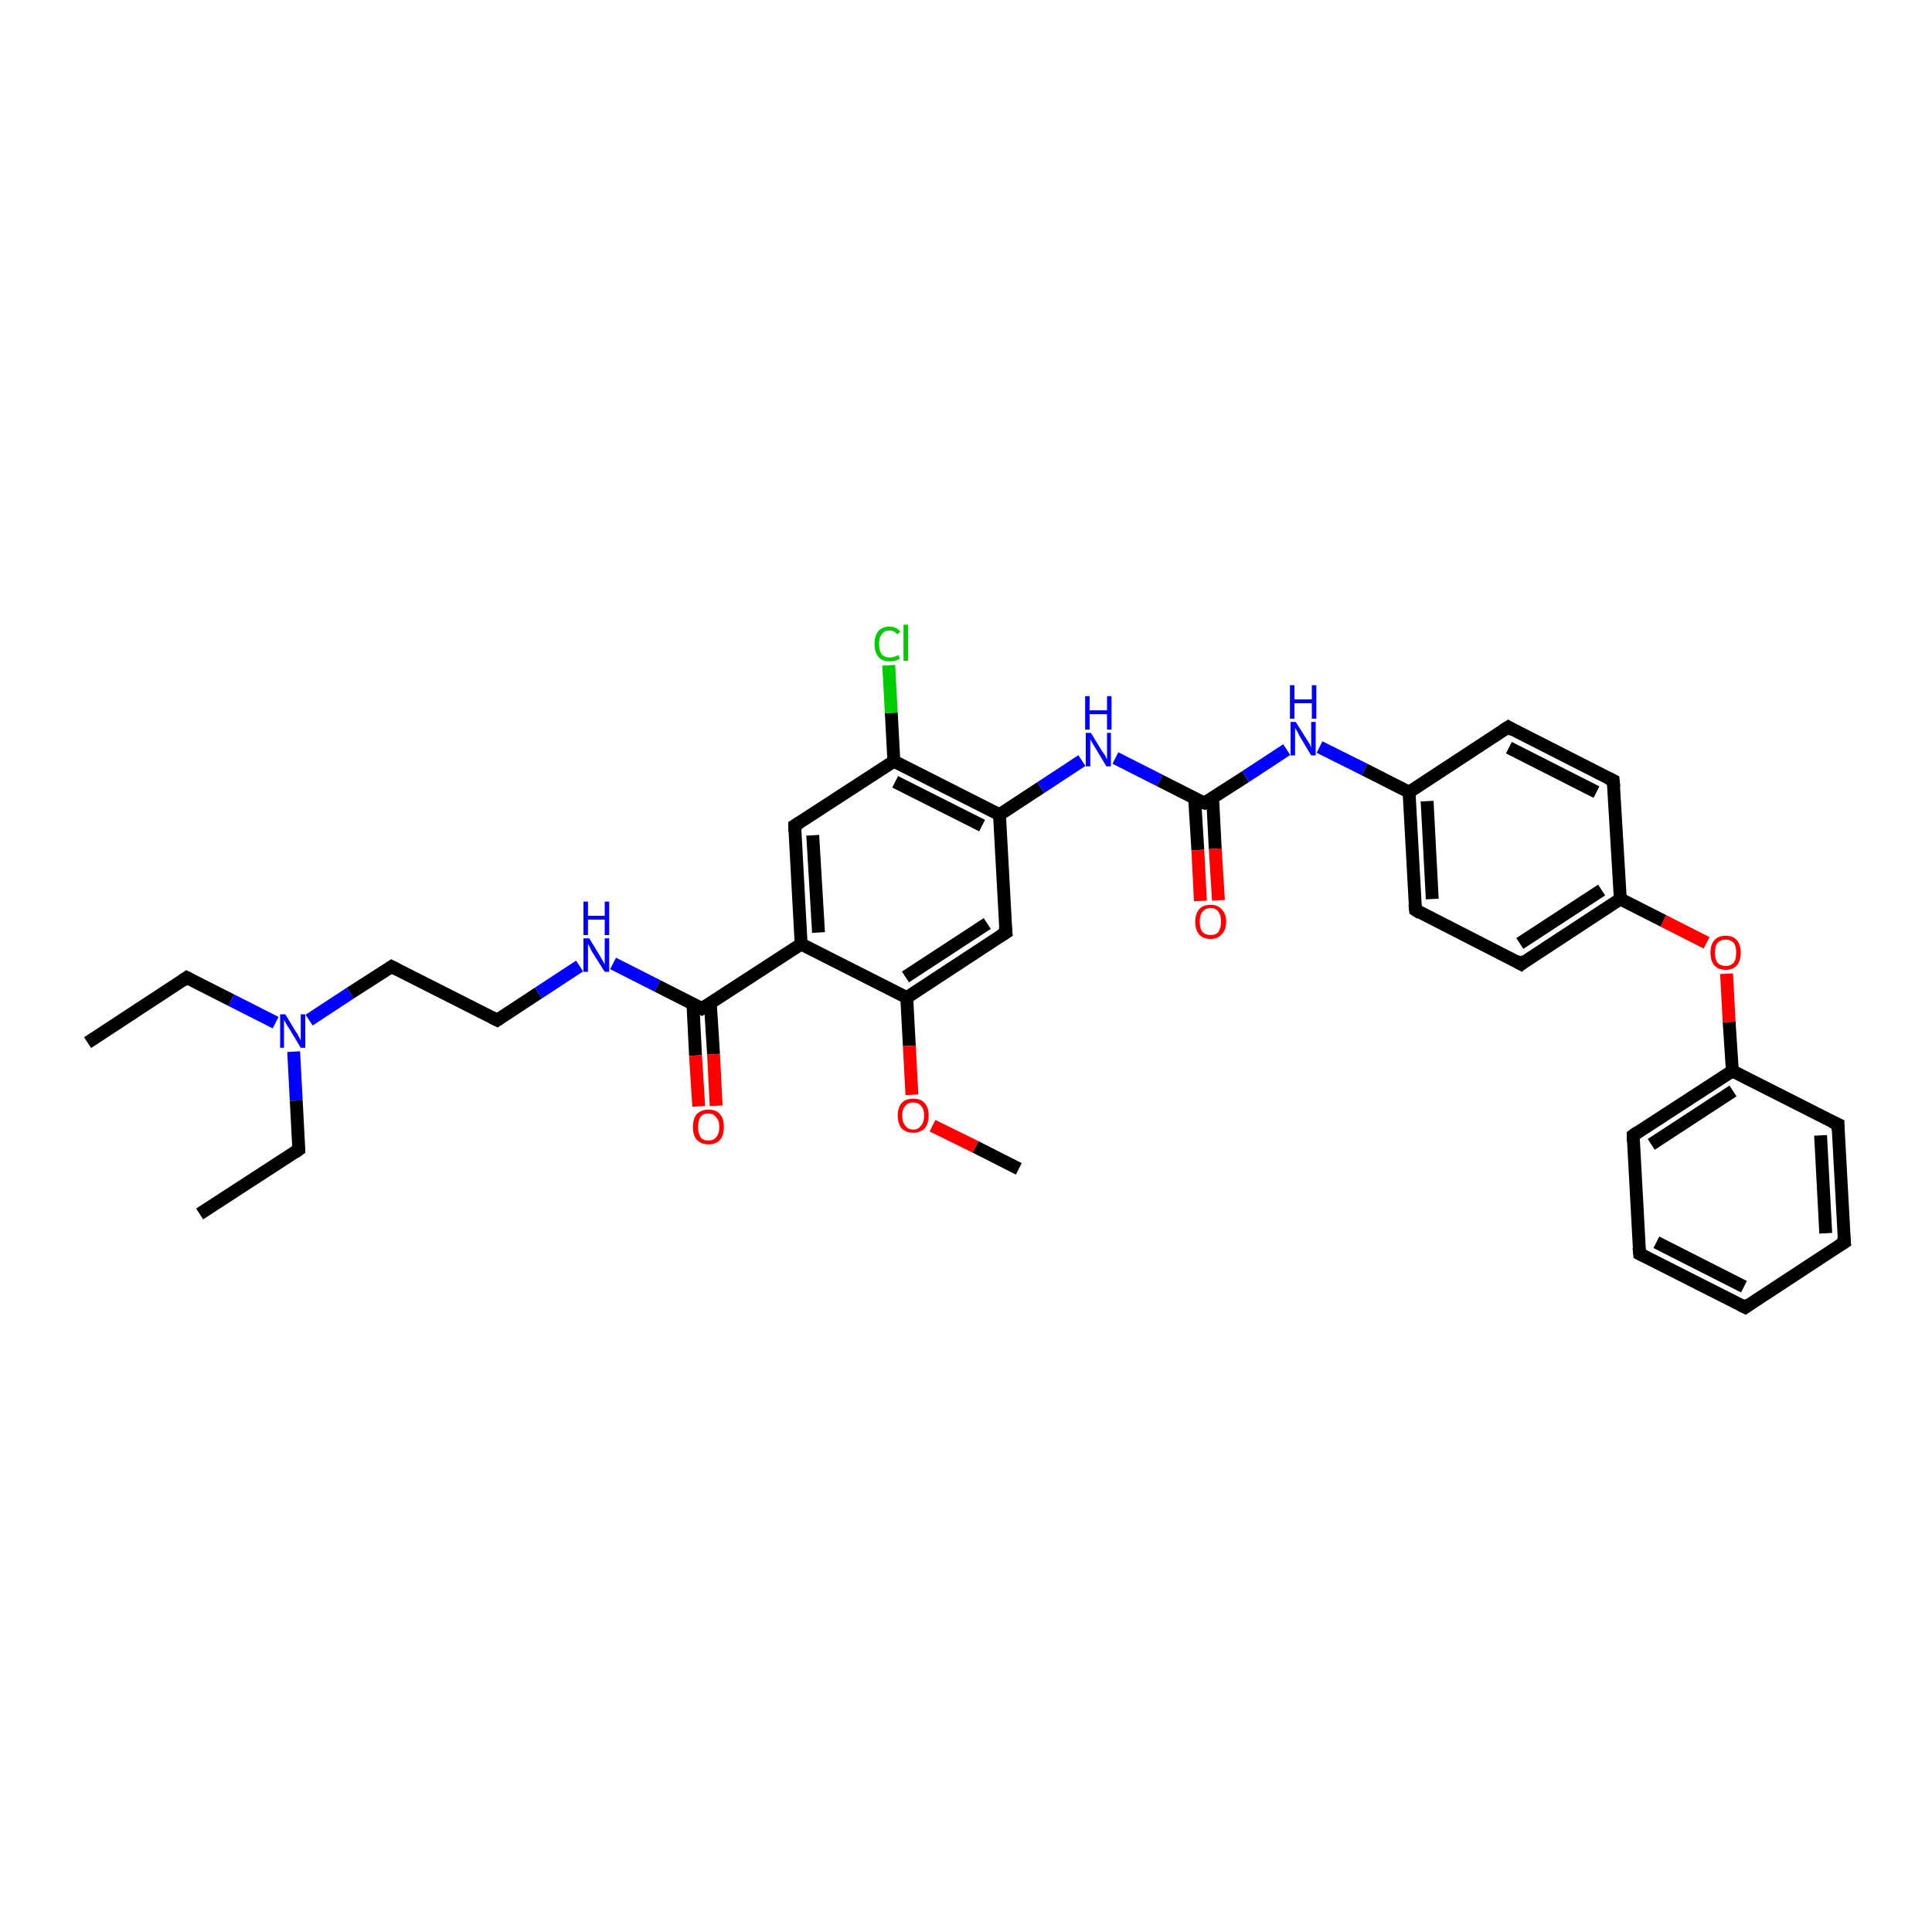 <?xml version='1.0' encoding='iso-8859-1'?>
<svg version='1.1' baseProfile='full'
              xmlns='http://www.w3.org/2000/svg'
                      xmlns:rdkit='http://www.rdkit.org/xml'
                      xmlns:xlink='http://www.w3.org/1999/xlink'
                  xml:space='preserve'
width='300px' height='300px' viewBox='0 0 300 300'>
<!-- END OF HEADER -->
<rect style='opacity:1.0;fill:#FFFFFF;stroke:none' width='300.0' height='300.0' x='0.0' y='0.0'> </rect>
<path class='bond-0 atom-0 atom-1' d='M 13.6,161.9 L 29.0,151.8' style='fill:none;fill-rule:evenodd;stroke:#000000;stroke-width:2.0px;stroke-linecap:butt;stroke-linejoin:miter;stroke-opacity:1' />
<path class='bond-1 atom-1 atom-2' d='M 29.0,151.8 L 35.9,155.3' style='fill:none;fill-rule:evenodd;stroke:#000000;stroke-width:2.0px;stroke-linecap:butt;stroke-linejoin:miter;stroke-opacity:1' />
<path class='bond-1 atom-1 atom-2' d='M 35.9,155.3 L 42.8,158.8' style='fill:none;fill-rule:evenodd;stroke:#0000FF;stroke-width:2.0px;stroke-linecap:butt;stroke-linejoin:miter;stroke-opacity:1' />
<path class='bond-2 atom-2 atom-3' d='M 45.6,163.3 L 46.0,170.9' style='fill:none;fill-rule:evenodd;stroke:#0000FF;stroke-width:2.0px;stroke-linecap:butt;stroke-linejoin:miter;stroke-opacity:1' />
<path class='bond-2 atom-2 atom-3' d='M 46.0,170.9 L 46.4,178.5' style='fill:none;fill-rule:evenodd;stroke:#000000;stroke-width:2.0px;stroke-linecap:butt;stroke-linejoin:miter;stroke-opacity:1' />
<path class='bond-3 atom-3 atom-4' d='M 46.4,178.5 L 31.0,188.5' style='fill:none;fill-rule:evenodd;stroke:#000000;stroke-width:2.0px;stroke-linecap:butt;stroke-linejoin:miter;stroke-opacity:1' />
<path class='bond-4 atom-2 atom-5' d='M 48.0,158.4 L 54.4,154.2' style='fill:none;fill-rule:evenodd;stroke:#0000FF;stroke-width:2.0px;stroke-linecap:butt;stroke-linejoin:miter;stroke-opacity:1' />
<path class='bond-4 atom-2 atom-5' d='M 54.4,154.2 L 60.8,150.1' style='fill:none;fill-rule:evenodd;stroke:#000000;stroke-width:2.0px;stroke-linecap:butt;stroke-linejoin:miter;stroke-opacity:1' />
<path class='bond-5 atom-5 atom-6' d='M 60.8,150.1 L 77.2,158.4' style='fill:none;fill-rule:evenodd;stroke:#000000;stroke-width:2.0px;stroke-linecap:butt;stroke-linejoin:miter;stroke-opacity:1' />
<path class='bond-6 atom-6 atom-7' d='M 77.2,158.4 L 83.6,154.2' style='fill:none;fill-rule:evenodd;stroke:#000000;stroke-width:2.0px;stroke-linecap:butt;stroke-linejoin:miter;stroke-opacity:1' />
<path class='bond-6 atom-6 atom-7' d='M 83.6,154.2 L 90.0,150.0' style='fill:none;fill-rule:evenodd;stroke:#0000FF;stroke-width:2.0px;stroke-linecap:butt;stroke-linejoin:miter;stroke-opacity:1' />
<path class='bond-7 atom-7 atom-8' d='M 95.2,149.6 L 102.1,153.1' style='fill:none;fill-rule:evenodd;stroke:#0000FF;stroke-width:2.0px;stroke-linecap:butt;stroke-linejoin:miter;stroke-opacity:1' />
<path class='bond-7 atom-7 atom-8' d='M 102.1,153.1 L 109.0,156.6' style='fill:none;fill-rule:evenodd;stroke:#000000;stroke-width:2.0px;stroke-linecap:butt;stroke-linejoin:miter;stroke-opacity:1' />
<path class='bond-8 atom-8 atom-9' d='M 107.6,155.9 L 108.0,163.9' style='fill:none;fill-rule:evenodd;stroke:#000000;stroke-width:2.0px;stroke-linecap:butt;stroke-linejoin:miter;stroke-opacity:1' />
<path class='bond-8 atom-8 atom-9' d='M 108.0,163.9 L 108.5,171.8' style='fill:none;fill-rule:evenodd;stroke:#FF0000;stroke-width:2.0px;stroke-linecap:butt;stroke-linejoin:miter;stroke-opacity:1' />
<path class='bond-8 atom-8 atom-9' d='M 110.3,155.8 L 110.8,163.7' style='fill:none;fill-rule:evenodd;stroke:#000000;stroke-width:2.0px;stroke-linecap:butt;stroke-linejoin:miter;stroke-opacity:1' />
<path class='bond-8 atom-8 atom-9' d='M 110.8,163.7 L 111.2,171.7' style='fill:none;fill-rule:evenodd;stroke:#FF0000;stroke-width:2.0px;stroke-linecap:butt;stroke-linejoin:miter;stroke-opacity:1' />
<path class='bond-9 atom-8 atom-10' d='M 109.0,156.6 L 124.4,146.6' style='fill:none;fill-rule:evenodd;stroke:#000000;stroke-width:2.0px;stroke-linecap:butt;stroke-linejoin:miter;stroke-opacity:1' />
<path class='bond-10 atom-10 atom-11' d='M 124.4,146.6 L 123.4,128.2' style='fill:none;fill-rule:evenodd;stroke:#000000;stroke-width:2.0px;stroke-linecap:butt;stroke-linejoin:miter;stroke-opacity:1' />
<path class='bond-10 atom-10 atom-11' d='M 127.1,144.8 L 126.2,129.7' style='fill:none;fill-rule:evenodd;stroke:#000000;stroke-width:2.0px;stroke-linecap:butt;stroke-linejoin:miter;stroke-opacity:1' />
<path class='bond-11 atom-11 atom-12' d='M 123.4,128.2 L 138.8,118.2' style='fill:none;fill-rule:evenodd;stroke:#000000;stroke-width:2.0px;stroke-linecap:butt;stroke-linejoin:miter;stroke-opacity:1' />
<path class='bond-12 atom-12 atom-13' d='M 138.8,118.2 L 138.4,110.7' style='fill:none;fill-rule:evenodd;stroke:#000000;stroke-width:2.0px;stroke-linecap:butt;stroke-linejoin:miter;stroke-opacity:1' />
<path class='bond-12 atom-12 atom-13' d='M 138.4,110.7 L 138.0,103.3' style='fill:none;fill-rule:evenodd;stroke:#00CC00;stroke-width:2.0px;stroke-linecap:butt;stroke-linejoin:miter;stroke-opacity:1' />
<path class='bond-13 atom-12 atom-14' d='M 138.8,118.2 L 155.2,126.5' style='fill:none;fill-rule:evenodd;stroke:#000000;stroke-width:2.0px;stroke-linecap:butt;stroke-linejoin:miter;stroke-opacity:1' />
<path class='bond-13 atom-12 atom-14' d='M 139.0,121.4 L 152.5,128.2' style='fill:none;fill-rule:evenodd;stroke:#000000;stroke-width:2.0px;stroke-linecap:butt;stroke-linejoin:miter;stroke-opacity:1' />
<path class='bond-14 atom-14 atom-15' d='M 155.2,126.5 L 161.6,122.3' style='fill:none;fill-rule:evenodd;stroke:#000000;stroke-width:2.0px;stroke-linecap:butt;stroke-linejoin:miter;stroke-opacity:1' />
<path class='bond-14 atom-14 atom-15' d='M 161.6,122.3 L 168.0,118.1' style='fill:none;fill-rule:evenodd;stroke:#0000FF;stroke-width:2.0px;stroke-linecap:butt;stroke-linejoin:miter;stroke-opacity:1' />
<path class='bond-15 atom-15 atom-16' d='M 173.2,117.7 L 180.1,121.2' style='fill:none;fill-rule:evenodd;stroke:#0000FF;stroke-width:2.0px;stroke-linecap:butt;stroke-linejoin:miter;stroke-opacity:1' />
<path class='bond-15 atom-15 atom-16' d='M 180.1,121.2 L 187.0,124.7' style='fill:none;fill-rule:evenodd;stroke:#000000;stroke-width:2.0px;stroke-linecap:butt;stroke-linejoin:miter;stroke-opacity:1' />
<path class='bond-16 atom-16 atom-17' d='M 185.5,124.0 L 186.0,132.0' style='fill:none;fill-rule:evenodd;stroke:#000000;stroke-width:2.0px;stroke-linecap:butt;stroke-linejoin:miter;stroke-opacity:1' />
<path class='bond-16 atom-16 atom-17' d='M 186.0,132.0 L 186.4,139.9' style='fill:none;fill-rule:evenodd;stroke:#FF0000;stroke-width:2.0px;stroke-linecap:butt;stroke-linejoin:miter;stroke-opacity:1' />
<path class='bond-16 atom-16 atom-17' d='M 188.3,123.9 L 188.7,131.8' style='fill:none;fill-rule:evenodd;stroke:#000000;stroke-width:2.0px;stroke-linecap:butt;stroke-linejoin:miter;stroke-opacity:1' />
<path class='bond-16 atom-16 atom-17' d='M 188.7,131.8 L 189.2,139.8' style='fill:none;fill-rule:evenodd;stroke:#FF0000;stroke-width:2.0px;stroke-linecap:butt;stroke-linejoin:miter;stroke-opacity:1' />
<path class='bond-17 atom-16 atom-18' d='M 187.0,124.7 L 193.4,120.6' style='fill:none;fill-rule:evenodd;stroke:#000000;stroke-width:2.0px;stroke-linecap:butt;stroke-linejoin:miter;stroke-opacity:1' />
<path class='bond-17 atom-16 atom-18' d='M 193.4,120.6 L 199.8,116.4' style='fill:none;fill-rule:evenodd;stroke:#0000FF;stroke-width:2.0px;stroke-linecap:butt;stroke-linejoin:miter;stroke-opacity:1' />
<path class='bond-18 atom-18 atom-19' d='M 204.9,116.0 L 211.9,119.5' style='fill:none;fill-rule:evenodd;stroke:#0000FF;stroke-width:2.0px;stroke-linecap:butt;stroke-linejoin:miter;stroke-opacity:1' />
<path class='bond-18 atom-18 atom-19' d='M 211.9,119.5 L 218.8,123.0' style='fill:none;fill-rule:evenodd;stroke:#000000;stroke-width:2.0px;stroke-linecap:butt;stroke-linejoin:miter;stroke-opacity:1' />
<path class='bond-19 atom-19 atom-20' d='M 218.8,123.0 L 219.8,141.3' style='fill:none;fill-rule:evenodd;stroke:#000000;stroke-width:2.0px;stroke-linecap:butt;stroke-linejoin:miter;stroke-opacity:1' />
<path class='bond-19 atom-19 atom-20' d='M 221.6,124.4 L 222.4,139.6' style='fill:none;fill-rule:evenodd;stroke:#000000;stroke-width:2.0px;stroke-linecap:butt;stroke-linejoin:miter;stroke-opacity:1' />
<path class='bond-20 atom-20 atom-21' d='M 219.8,141.3 L 236.2,149.7' style='fill:none;fill-rule:evenodd;stroke:#000000;stroke-width:2.0px;stroke-linecap:butt;stroke-linejoin:miter;stroke-opacity:1' />
<path class='bond-21 atom-21 atom-22' d='M 236.2,149.7 L 251.6,139.6' style='fill:none;fill-rule:evenodd;stroke:#000000;stroke-width:2.0px;stroke-linecap:butt;stroke-linejoin:miter;stroke-opacity:1' />
<path class='bond-21 atom-21 atom-22' d='M 236.0,146.5 L 248.7,138.2' style='fill:none;fill-rule:evenodd;stroke:#000000;stroke-width:2.0px;stroke-linecap:butt;stroke-linejoin:miter;stroke-opacity:1' />
<path class='bond-22 atom-22 atom-23' d='M 251.6,139.6 L 258.3,143.0' style='fill:none;fill-rule:evenodd;stroke:#000000;stroke-width:2.0px;stroke-linecap:butt;stroke-linejoin:miter;stroke-opacity:1' />
<path class='bond-22 atom-22 atom-23' d='M 258.3,143.0 L 265.0,146.4' style='fill:none;fill-rule:evenodd;stroke:#FF0000;stroke-width:2.0px;stroke-linecap:butt;stroke-linejoin:miter;stroke-opacity:1' />
<path class='bond-23 atom-23 atom-24' d='M 268.1,151.2 L 268.5,158.7' style='fill:none;fill-rule:evenodd;stroke:#FF0000;stroke-width:2.0px;stroke-linecap:butt;stroke-linejoin:miter;stroke-opacity:1' />
<path class='bond-23 atom-23 atom-24' d='M 268.5,158.7 L 269.0,166.3' style='fill:none;fill-rule:evenodd;stroke:#000000;stroke-width:2.0px;stroke-linecap:butt;stroke-linejoin:miter;stroke-opacity:1' />
<path class='bond-24 atom-24 atom-25' d='M 269.0,166.3 L 253.6,176.3' style='fill:none;fill-rule:evenodd;stroke:#000000;stroke-width:2.0px;stroke-linecap:butt;stroke-linejoin:miter;stroke-opacity:1' />
<path class='bond-24 atom-24 atom-25' d='M 269.1,169.4 L 256.4,177.7' style='fill:none;fill-rule:evenodd;stroke:#000000;stroke-width:2.0px;stroke-linecap:butt;stroke-linejoin:miter;stroke-opacity:1' />
<path class='bond-25 atom-25 atom-26' d='M 253.6,176.3 L 254.6,194.7' style='fill:none;fill-rule:evenodd;stroke:#000000;stroke-width:2.0px;stroke-linecap:butt;stroke-linejoin:miter;stroke-opacity:1' />
<path class='bond-26 atom-26 atom-27' d='M 254.6,194.7 L 271.0,203.0' style='fill:none;fill-rule:evenodd;stroke:#000000;stroke-width:2.0px;stroke-linecap:butt;stroke-linejoin:miter;stroke-opacity:1' />
<path class='bond-26 atom-26 atom-27' d='M 257.2,192.9 L 270.8,199.8' style='fill:none;fill-rule:evenodd;stroke:#000000;stroke-width:2.0px;stroke-linecap:butt;stroke-linejoin:miter;stroke-opacity:1' />
<path class='bond-27 atom-27 atom-28' d='M 271.0,203.0 L 286.4,192.9' style='fill:none;fill-rule:evenodd;stroke:#000000;stroke-width:2.0px;stroke-linecap:butt;stroke-linejoin:miter;stroke-opacity:1' />
<path class='bond-28 atom-28 atom-29' d='M 286.4,192.9 L 285.4,174.6' style='fill:none;fill-rule:evenodd;stroke:#000000;stroke-width:2.0px;stroke-linecap:butt;stroke-linejoin:miter;stroke-opacity:1' />
<path class='bond-28 atom-28 atom-29' d='M 283.5,191.5 L 282.7,176.3' style='fill:none;fill-rule:evenodd;stroke:#000000;stroke-width:2.0px;stroke-linecap:butt;stroke-linejoin:miter;stroke-opacity:1' />
<path class='bond-29 atom-22 atom-30' d='M 251.6,139.6 L 250.5,121.2' style='fill:none;fill-rule:evenodd;stroke:#000000;stroke-width:2.0px;stroke-linecap:butt;stroke-linejoin:miter;stroke-opacity:1' />
<path class='bond-30 atom-30 atom-31' d='M 250.5,121.2 L 234.2,112.9' style='fill:none;fill-rule:evenodd;stroke:#000000;stroke-width:2.0px;stroke-linecap:butt;stroke-linejoin:miter;stroke-opacity:1' />
<path class='bond-30 atom-30 atom-31' d='M 247.9,123.0 L 234.3,116.1' style='fill:none;fill-rule:evenodd;stroke:#000000;stroke-width:2.0px;stroke-linecap:butt;stroke-linejoin:miter;stroke-opacity:1' />
<path class='bond-31 atom-14 atom-32' d='M 155.2,126.5 L 156.2,144.8' style='fill:none;fill-rule:evenodd;stroke:#000000;stroke-width:2.0px;stroke-linecap:butt;stroke-linejoin:miter;stroke-opacity:1' />
<path class='bond-32 atom-32 atom-33' d='M 156.2,144.8 L 140.8,154.9' style='fill:none;fill-rule:evenodd;stroke:#000000;stroke-width:2.0px;stroke-linecap:butt;stroke-linejoin:miter;stroke-opacity:1' />
<path class='bond-32 atom-32 atom-33' d='M 153.3,143.4 L 140.6,151.7' style='fill:none;fill-rule:evenodd;stroke:#000000;stroke-width:2.0px;stroke-linecap:butt;stroke-linejoin:miter;stroke-opacity:1' />
<path class='bond-33 atom-33 atom-34' d='M 140.8,154.9 L 141.2,162.4' style='fill:none;fill-rule:evenodd;stroke:#000000;stroke-width:2.0px;stroke-linecap:butt;stroke-linejoin:miter;stroke-opacity:1' />
<path class='bond-33 atom-33 atom-34' d='M 141.2,162.4 L 141.6,170.0' style='fill:none;fill-rule:evenodd;stroke:#FF0000;stroke-width:2.0px;stroke-linecap:butt;stroke-linejoin:miter;stroke-opacity:1' />
<path class='bond-34 atom-34 atom-35' d='M 144.8,174.8 L 151.5,178.1' style='fill:none;fill-rule:evenodd;stroke:#FF0000;stroke-width:2.0px;stroke-linecap:butt;stroke-linejoin:miter;stroke-opacity:1' />
<path class='bond-34 atom-34 atom-35' d='M 151.5,178.1 L 158.2,181.5' style='fill:none;fill-rule:evenodd;stroke:#000000;stroke-width:2.0px;stroke-linecap:butt;stroke-linejoin:miter;stroke-opacity:1' />
<path class='bond-35 atom-33 atom-10' d='M 140.8,154.9 L 124.4,146.6' style='fill:none;fill-rule:evenodd;stroke:#000000;stroke-width:2.0px;stroke-linecap:butt;stroke-linejoin:miter;stroke-opacity:1' />
<path class='bond-36 atom-31 atom-19' d='M 234.2,112.9 L 218.8,123.0' style='fill:none;fill-rule:evenodd;stroke:#000000;stroke-width:2.0px;stroke-linecap:butt;stroke-linejoin:miter;stroke-opacity:1' />
<path class='bond-37 atom-29 atom-24' d='M 285.4,174.6 L 269.0,166.3' style='fill:none;fill-rule:evenodd;stroke:#000000;stroke-width:2.0px;stroke-linecap:butt;stroke-linejoin:miter;stroke-opacity:1' />
<path d='M 28.3,152.3 L 29.0,151.8 L 29.4,152.0' style='fill:none;stroke:#000000;stroke-width:2.0px;stroke-linecap:butt;stroke-linejoin:miter;stroke-opacity:1;' />
<path d='M 46.4,178.1 L 46.4,178.5 L 45.7,179.0' style='fill:none;stroke:#000000;stroke-width:2.0px;stroke-linecap:butt;stroke-linejoin:miter;stroke-opacity:1;' />
<path d='M 60.5,150.3 L 60.8,150.1 L 61.6,150.5' style='fill:none;stroke:#000000;stroke-width:2.0px;stroke-linecap:butt;stroke-linejoin:miter;stroke-opacity:1;' />
<path d='M 76.4,158.0 L 77.2,158.4 L 77.5,158.2' style='fill:none;stroke:#000000;stroke-width:2.0px;stroke-linecap:butt;stroke-linejoin:miter;stroke-opacity:1;' />
<path d='M 108.7,156.4 L 109.0,156.6 L 109.8,156.1' style='fill:none;stroke:#000000;stroke-width:2.0px;stroke-linecap:butt;stroke-linejoin:miter;stroke-opacity:1;' />
<path d='M 123.4,129.1 L 123.4,128.2 L 124.2,127.7' style='fill:none;stroke:#000000;stroke-width:2.0px;stroke-linecap:butt;stroke-linejoin:miter;stroke-opacity:1;' />
<path d='M 186.6,124.6 L 187.0,124.7 L 187.3,124.5' style='fill:none;stroke:#000000;stroke-width:2.0px;stroke-linecap:butt;stroke-linejoin:miter;stroke-opacity:1;' />
<path d='M 219.7,140.4 L 219.8,141.3 L 220.6,141.8' style='fill:none;stroke:#000000;stroke-width:2.0px;stroke-linecap:butt;stroke-linejoin:miter;stroke-opacity:1;' />
<path d='M 235.3,149.2 L 236.2,149.7 L 236.9,149.1' style='fill:none;stroke:#000000;stroke-width:2.0px;stroke-linecap:butt;stroke-linejoin:miter;stroke-opacity:1;' />
<path d='M 254.3,175.8 L 253.6,176.3 L 253.6,177.2' style='fill:none;stroke:#000000;stroke-width:2.0px;stroke-linecap:butt;stroke-linejoin:miter;stroke-opacity:1;' />
<path d='M 254.5,193.7 L 254.6,194.7 L 255.4,195.1' style='fill:none;stroke:#000000;stroke-width:2.0px;stroke-linecap:butt;stroke-linejoin:miter;stroke-opacity:1;' />
<path d='M 270.2,202.6 L 271.0,203.0 L 271.7,202.5' style='fill:none;stroke:#000000;stroke-width:2.0px;stroke-linecap:butt;stroke-linejoin:miter;stroke-opacity:1;' />
<path d='M 285.6,193.4 L 286.4,192.9 L 286.3,192.0' style='fill:none;stroke:#000000;stroke-width:2.0px;stroke-linecap:butt;stroke-linejoin:miter;stroke-opacity:1;' />
<path d='M 285.4,175.5 L 285.4,174.6 L 284.5,174.2' style='fill:none;stroke:#000000;stroke-width:2.0px;stroke-linecap:butt;stroke-linejoin:miter;stroke-opacity:1;' />
<path d='M 250.6,122.2 L 250.5,121.2 L 249.7,120.8' style='fill:none;stroke:#000000;stroke-width:2.0px;stroke-linecap:butt;stroke-linejoin:miter;stroke-opacity:1;' />
<path d='M 235.0,113.4 L 234.2,112.9 L 233.4,113.4' style='fill:none;stroke:#000000;stroke-width:2.0px;stroke-linecap:butt;stroke-linejoin:miter;stroke-opacity:1;' />
<path d='M 156.1,143.9 L 156.2,144.8 L 155.4,145.3' style='fill:none;stroke:#000000;stroke-width:2.0px;stroke-linecap:butt;stroke-linejoin:miter;stroke-opacity:1;' />
<path class='atom-2' d='M 44.3 157.5
L 46.0 160.3
Q 46.2 160.5, 46.4 161.0
Q 46.7 161.5, 46.7 161.6
L 46.7 157.5
L 47.4 157.5
L 47.4 162.7
L 46.7 162.7
L 44.9 159.7
Q 44.6 159.3, 44.4 158.9
Q 44.2 158.5, 44.1 158.4
L 44.1 162.7
L 43.5 162.7
L 43.5 157.5
L 44.3 157.5
' fill='#0000FF'/>
<path class='atom-7' d='M 91.5 145.7
L 93.2 148.5
Q 93.3 148.7, 93.6 149.2
Q 93.9 149.7, 93.9 149.8
L 93.9 145.7
L 94.6 145.7
L 94.6 150.9
L 93.9 150.9
L 92.0 147.9
Q 91.8 147.6, 91.6 147.1
Q 91.4 146.7, 91.3 146.6
L 91.3 150.9
L 90.6 150.9
L 90.6 145.7
L 91.5 145.7
' fill='#0000FF'/>
<path class='atom-7' d='M 90.6 140.0
L 91.3 140.0
L 91.3 142.2
L 93.9 142.2
L 93.9 140.0
L 94.6 140.0
L 94.6 145.2
L 93.9 145.2
L 93.9 142.8
L 91.3 142.8
L 91.3 145.2
L 90.6 145.2
L 90.6 140.0
' fill='#0000FF'/>
<path class='atom-9' d='M 107.6 175.0
Q 107.6 173.7, 108.2 173.0
Q 108.9 172.3, 110.0 172.3
Q 111.2 172.3, 111.8 173.0
Q 112.4 173.7, 112.4 175.0
Q 112.4 176.3, 111.8 177.0
Q 111.2 177.7, 110.0 177.7
Q 108.9 177.7, 108.2 177.0
Q 107.6 176.3, 107.6 175.0
M 110.0 177.1
Q 110.8 177.1, 111.2 176.6
Q 111.7 176.0, 111.7 175.0
Q 111.7 174.0, 111.2 173.5
Q 110.8 172.9, 110.0 172.9
Q 109.2 172.9, 108.8 173.4
Q 108.4 174.0, 108.4 175.0
Q 108.4 176.0, 108.8 176.6
Q 109.2 177.1, 110.0 177.1
' fill='#FF0000'/>
<path class='atom-13' d='M 135.8 100.0
Q 135.8 98.7, 136.4 98.0
Q 137.0 97.3, 138.1 97.3
Q 139.2 97.3, 139.8 98.1
L 139.3 98.5
Q 138.9 97.9, 138.1 97.9
Q 137.3 97.9, 136.9 98.5
Q 136.5 99.0, 136.5 100.0
Q 136.5 101.0, 136.9 101.6
Q 137.4 102.1, 138.2 102.1
Q 138.8 102.1, 139.5 101.7
L 139.7 102.3
Q 139.4 102.5, 139.0 102.6
Q 138.6 102.7, 138.1 102.7
Q 137.0 102.7, 136.4 102.0
Q 135.8 101.3, 135.8 100.0
' fill='#00CC00'/>
<path class='atom-13' d='M 140.3 97.0
L 141.0 97.0
L 141.0 102.6
L 140.3 102.6
L 140.3 97.0
' fill='#00CC00'/>
<path class='atom-15' d='M 169.4 113.8
L 171.1 116.6
Q 171.3 116.9, 171.6 117.3
Q 171.8 117.8, 171.9 117.9
L 171.9 113.8
L 172.5 113.8
L 172.5 119.0
L 171.8 119.0
L 170.0 116.0
Q 169.8 115.7, 169.6 115.3
Q 169.3 114.9, 169.3 114.7
L 169.3 119.0
L 168.6 119.0
L 168.6 113.8
L 169.4 113.8
' fill='#0000FF'/>
<path class='atom-15' d='M 168.5 108.1
L 169.2 108.1
L 169.2 110.3
L 171.9 110.3
L 171.9 108.1
L 172.6 108.1
L 172.6 113.3
L 171.9 113.3
L 171.9 110.9
L 169.2 110.9
L 169.2 113.3
L 168.5 113.3
L 168.5 108.1
' fill='#0000FF'/>
<path class='atom-17' d='M 185.6 143.1
Q 185.6 141.9, 186.2 141.2
Q 186.8 140.5, 188.0 140.5
Q 189.1 140.5, 189.7 141.2
Q 190.4 141.9, 190.4 143.1
Q 190.4 144.4, 189.7 145.1
Q 189.1 145.8, 188.0 145.8
Q 186.8 145.8, 186.2 145.1
Q 185.6 144.4, 185.6 143.1
M 188.0 145.2
Q 188.8 145.2, 189.2 144.7
Q 189.6 144.1, 189.6 143.1
Q 189.6 142.1, 189.2 141.6
Q 188.8 141.0, 188.0 141.0
Q 187.2 141.0, 186.7 141.6
Q 186.3 142.1, 186.3 143.1
Q 186.3 144.2, 186.7 144.7
Q 187.2 145.2, 188.0 145.2
' fill='#FF0000'/>
<path class='atom-18' d='M 201.2 112.1
L 202.9 114.8
Q 203.1 115.1, 203.4 115.6
Q 203.6 116.1, 203.6 116.1
L 203.6 112.1
L 204.3 112.1
L 204.3 117.3
L 203.6 117.3
L 201.8 114.3
Q 201.6 113.9, 201.4 113.5
Q 201.1 113.1, 201.1 113.0
L 201.1 117.3
L 200.4 117.3
L 200.4 112.1
L 201.2 112.1
' fill='#0000FF'/>
<path class='atom-18' d='M 200.3 106.4
L 201.0 106.4
L 201.0 108.6
L 203.7 108.6
L 203.7 106.4
L 204.4 106.4
L 204.4 111.6
L 203.7 111.6
L 203.7 109.2
L 201.0 109.2
L 201.0 111.6
L 200.3 111.6
L 200.3 106.4
' fill='#0000FF'/>
<path class='atom-23' d='M 265.6 147.9
Q 265.6 146.7, 266.2 146.0
Q 266.8 145.3, 268.0 145.3
Q 269.1 145.3, 269.7 146.0
Q 270.3 146.7, 270.3 147.9
Q 270.3 149.2, 269.7 149.9
Q 269.1 150.6, 268.0 150.6
Q 266.8 150.6, 266.2 149.9
Q 265.6 149.2, 265.6 147.9
M 268.0 150.0
Q 268.7 150.0, 269.2 149.5
Q 269.6 149.0, 269.6 147.9
Q 269.6 146.9, 269.2 146.4
Q 268.7 145.9, 268.0 145.9
Q 267.2 145.9, 266.7 146.4
Q 266.3 146.9, 266.3 147.9
Q 266.3 149.0, 266.7 149.5
Q 267.2 150.0, 268.0 150.0
' fill='#FF0000'/>
<path class='atom-34' d='M 139.4 173.2
Q 139.4 172.0, 140.0 171.3
Q 140.6 170.6, 141.8 170.6
Q 143.0 170.6, 143.6 171.3
Q 144.2 172.0, 144.2 173.2
Q 144.2 174.5, 143.6 175.2
Q 142.9 175.9, 141.8 175.9
Q 140.7 175.9, 140.0 175.2
Q 139.4 174.5, 139.4 173.2
M 141.8 175.4
Q 142.6 175.4, 143.0 174.8
Q 143.5 174.3, 143.5 173.2
Q 143.5 172.2, 143.0 171.7
Q 142.6 171.2, 141.8 171.2
Q 141.0 171.2, 140.6 171.7
Q 140.1 172.2, 140.1 173.2
Q 140.1 174.3, 140.6 174.8
Q 141.0 175.4, 141.8 175.4
' fill='#FF0000'/>
</svg>
